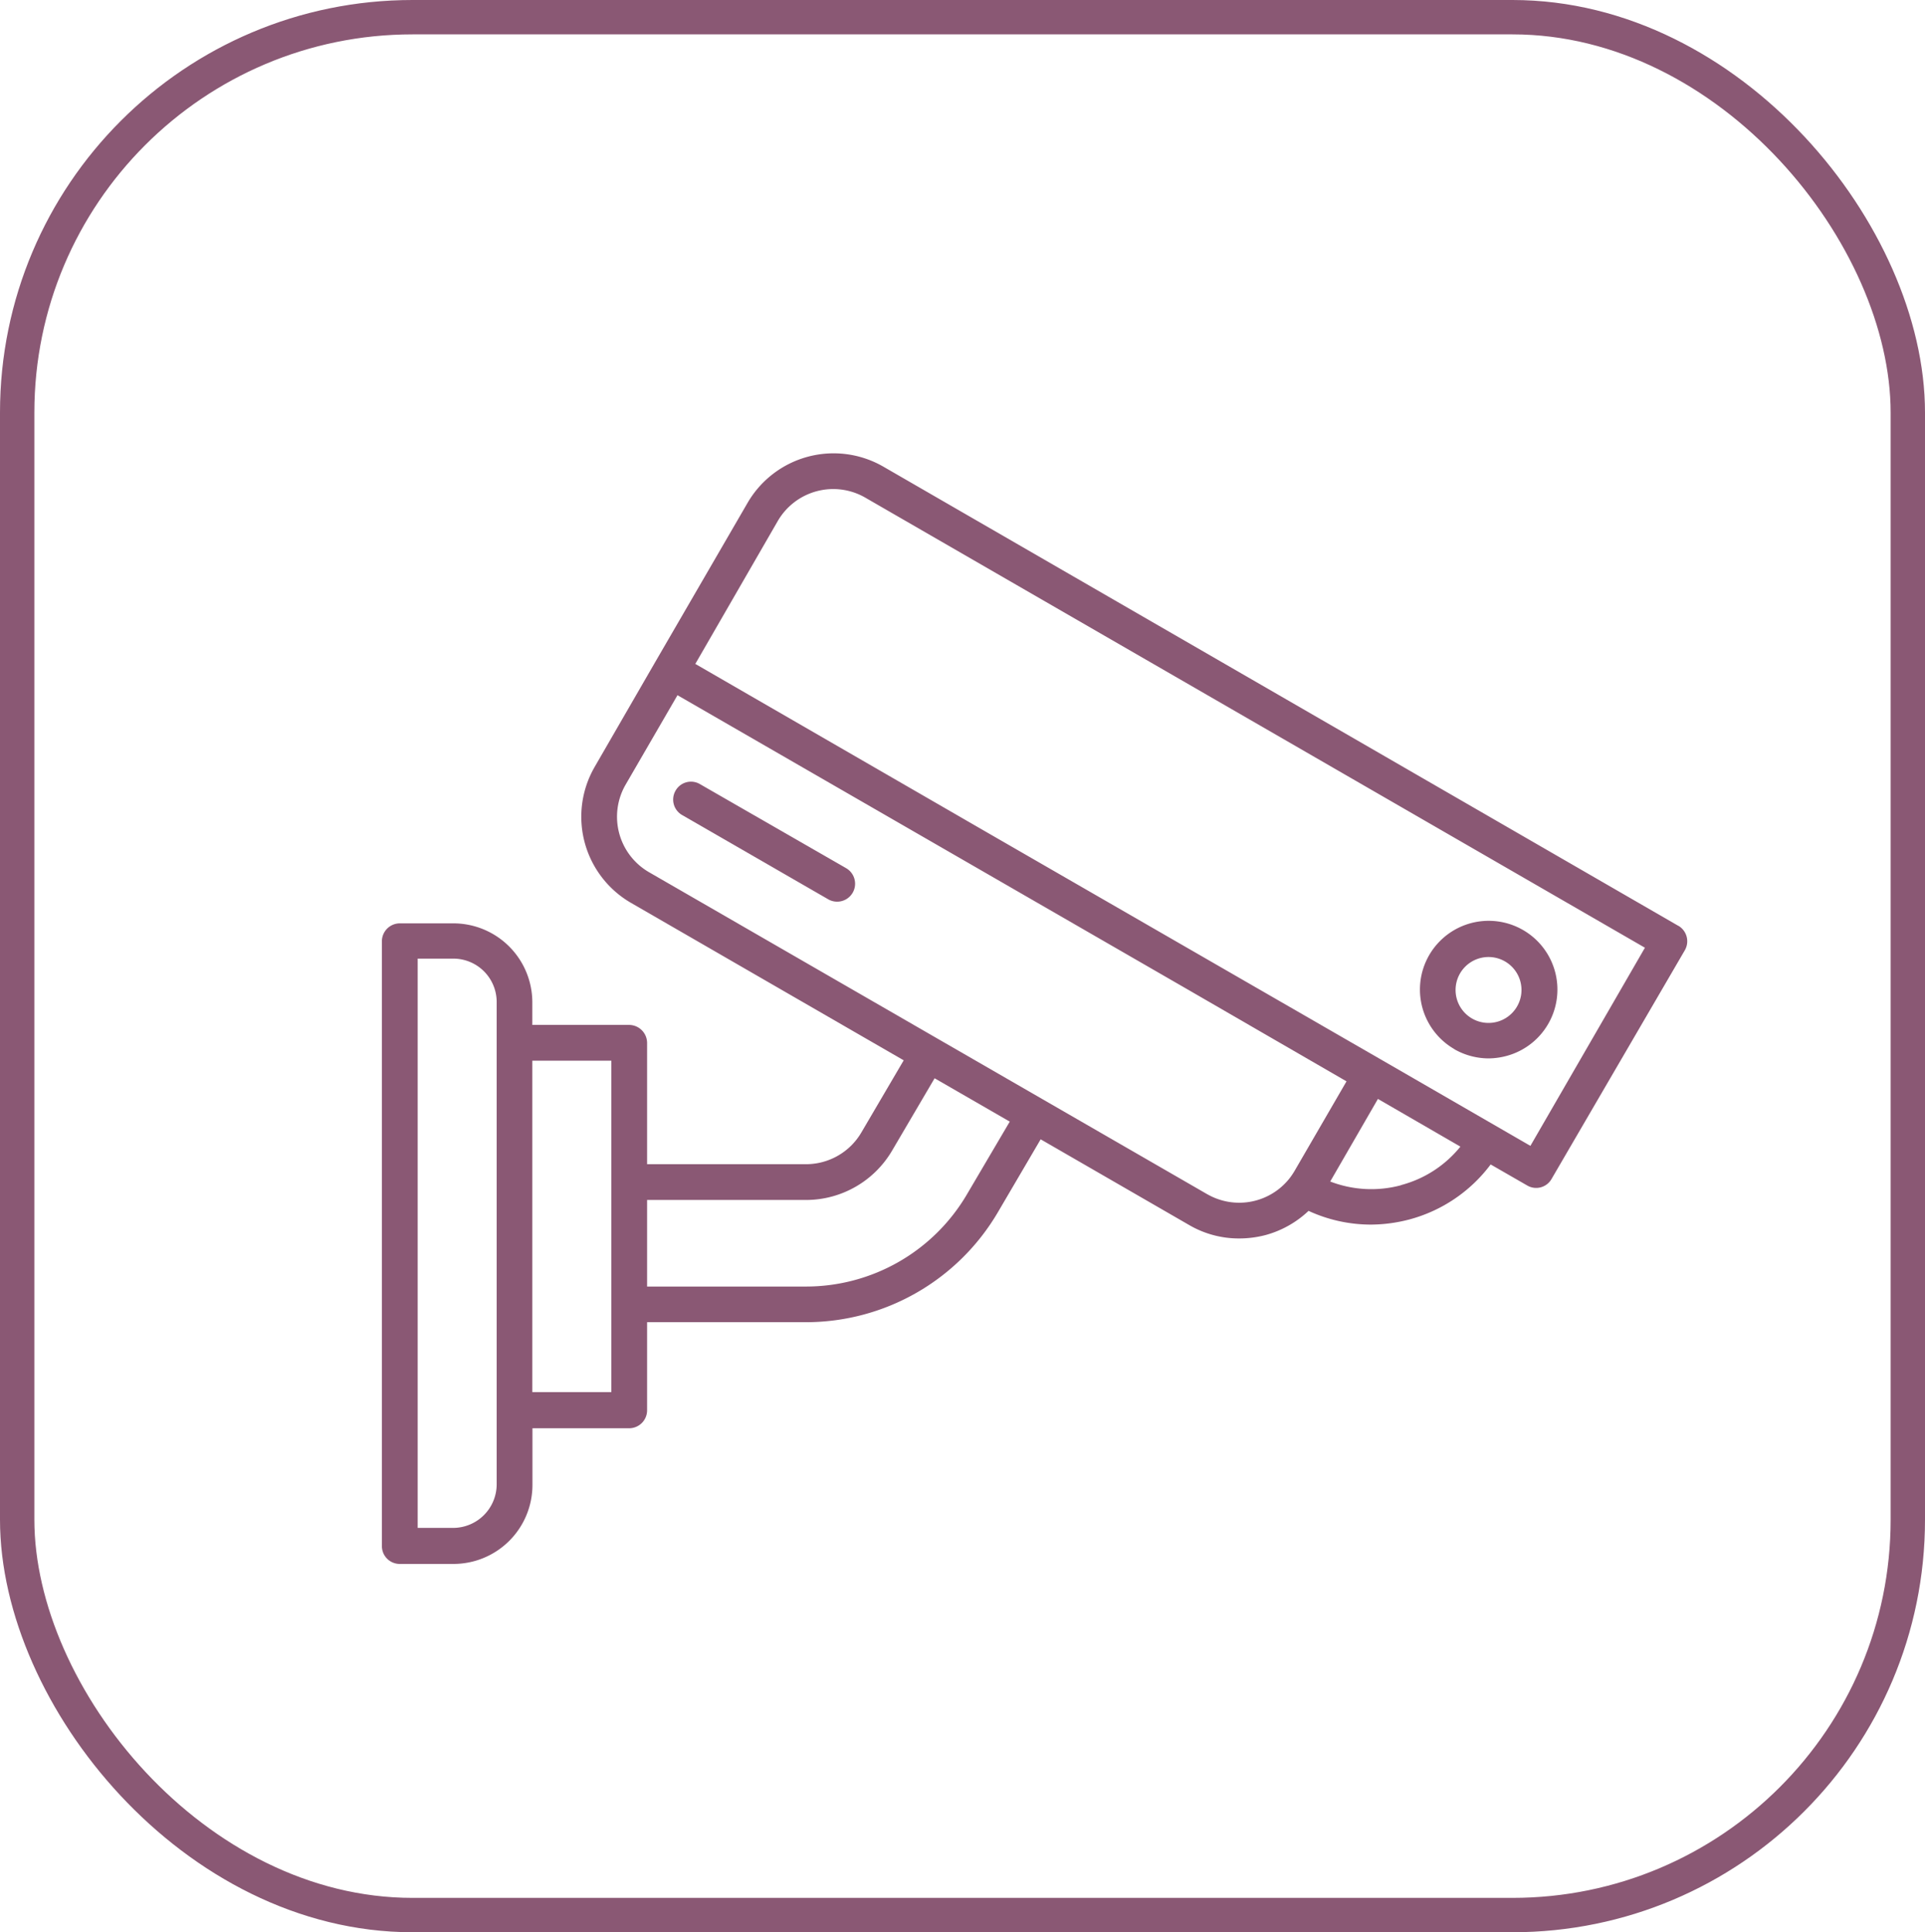 <svg xmlns="http://www.w3.org/2000/svg" viewBox="0 0 150.11 150.67"><defs><style>.cls-1{fill:none;stroke:#8a5874;stroke-width:2.68px;}.cls-2{fill:#8a5874;}</style></defs><g id="Capa_2" data-name="Capa 2"><g id="Capa_1-2" data-name="Capa 1"><rect id="Rectángulo_604" data-name="Rectángulo 604" class="cls-1" x="1.34" y="1.34" width="147.43" height="147.99" rx="30.83"/><g id="Grupo_2421" data-name="Grupo 2421"><path id="Trazado_11318" data-name="Trazado 11318" class="cls-2" d="M130.87,72.19l-62-35.81a7.76,7.76,0,0,0-10.58,2.84L51.12,51.58l-4.76,8.24A7.76,7.76,0,0,0,49.2,70.4L70.47,82.68l-3.31,5.64a5,5,0,0,1-4.29,2.46H50.46V81.32a1.41,1.41,0,0,0-1.39-1.4H41.51V78.13A6.16,6.16,0,0,0,35.35,72H31.18a1.4,1.4,0,0,0-1.4,1.39h0v47.17a1.39,1.39,0,0,0,1.39,1.39h4.18a6.16,6.16,0,0,0,6.17-6.16v-4.42h7.55a1.4,1.4,0,0,0,1.39-1.4V103.1H62.88A17.36,17.36,0,0,0,77.8,94.55l3.35-5.71,11.66,6.73a7.68,7.68,0,0,0,3.86,1,8.11,8.11,0,0,0,2-.26,7.89,7.89,0,0,0,3.37-1.89,11.63,11.63,0,0,0,4.86,1.07,12,12,0,0,0,3-.4,11.68,11.68,0,0,0,6.34-4.29l2.85,1.64a1.38,1.38,0,0,0,1.9-.51h0L131.38,74.1a1.4,1.4,0,0,0-.5-1.91ZM38.73,115.76a3.4,3.4,0,0,1-3.39,3.38H32.57V74.75h2.78a3.38,3.38,0,0,1,3.38,3.38Zm8.94-7.21H41.51V82.71h6.16Zm27.72-15.4a14.55,14.55,0,0,1-12.52,7.17H50.46V93.57H62.87a7.79,7.79,0,0,0,6.69-3.84l3.32-5.65,5.86,3.38Zm18.8,0L50.59,68a5,5,0,0,1-1.82-6.79l4.06-7,40,23.07L105,84.32l-4.06,7h0a5.91,5.91,0,0,1-.35.52h0a5,5,0,0,1-6.43,1.29Zm15.06-.73a8.91,8.91,0,0,1-5.52-.29l3.72-6.44,6.43,3.72a8.84,8.84,0,0,1-4.63,3Zm10.09-3.07-9-5.2-2.72-1.57L76.9,64.87,54.22,51.77l6.44-11.16a5,5,0,0,1,6.79-1.82L128.27,73.9Z"/><path id="Trazado_11319" data-name="Trazado 11319" class="cls-2" d="M113.4,81.81a5.42,5.42,0,0,0,2.67.72,5.56,5.56,0,0,0,1.4-.19,5.36,5.36,0,1,0-4.07-.54Zm.46-5.92a2.57,2.57,0,1,1-.26,2,2.58,2.58,0,0,1,.26-2Z"/><path id="Trazado_11320" data-name="Trazado 11320" class="cls-2" d="M66,67.71,54.56,61.13a1.38,1.38,0,0,0-1.89.54,1.39,1.39,0,0,0,.48,1.86h0l11.41,6.58A1.39,1.39,0,1,0,66,67.71Z"/></g></g></g></svg>